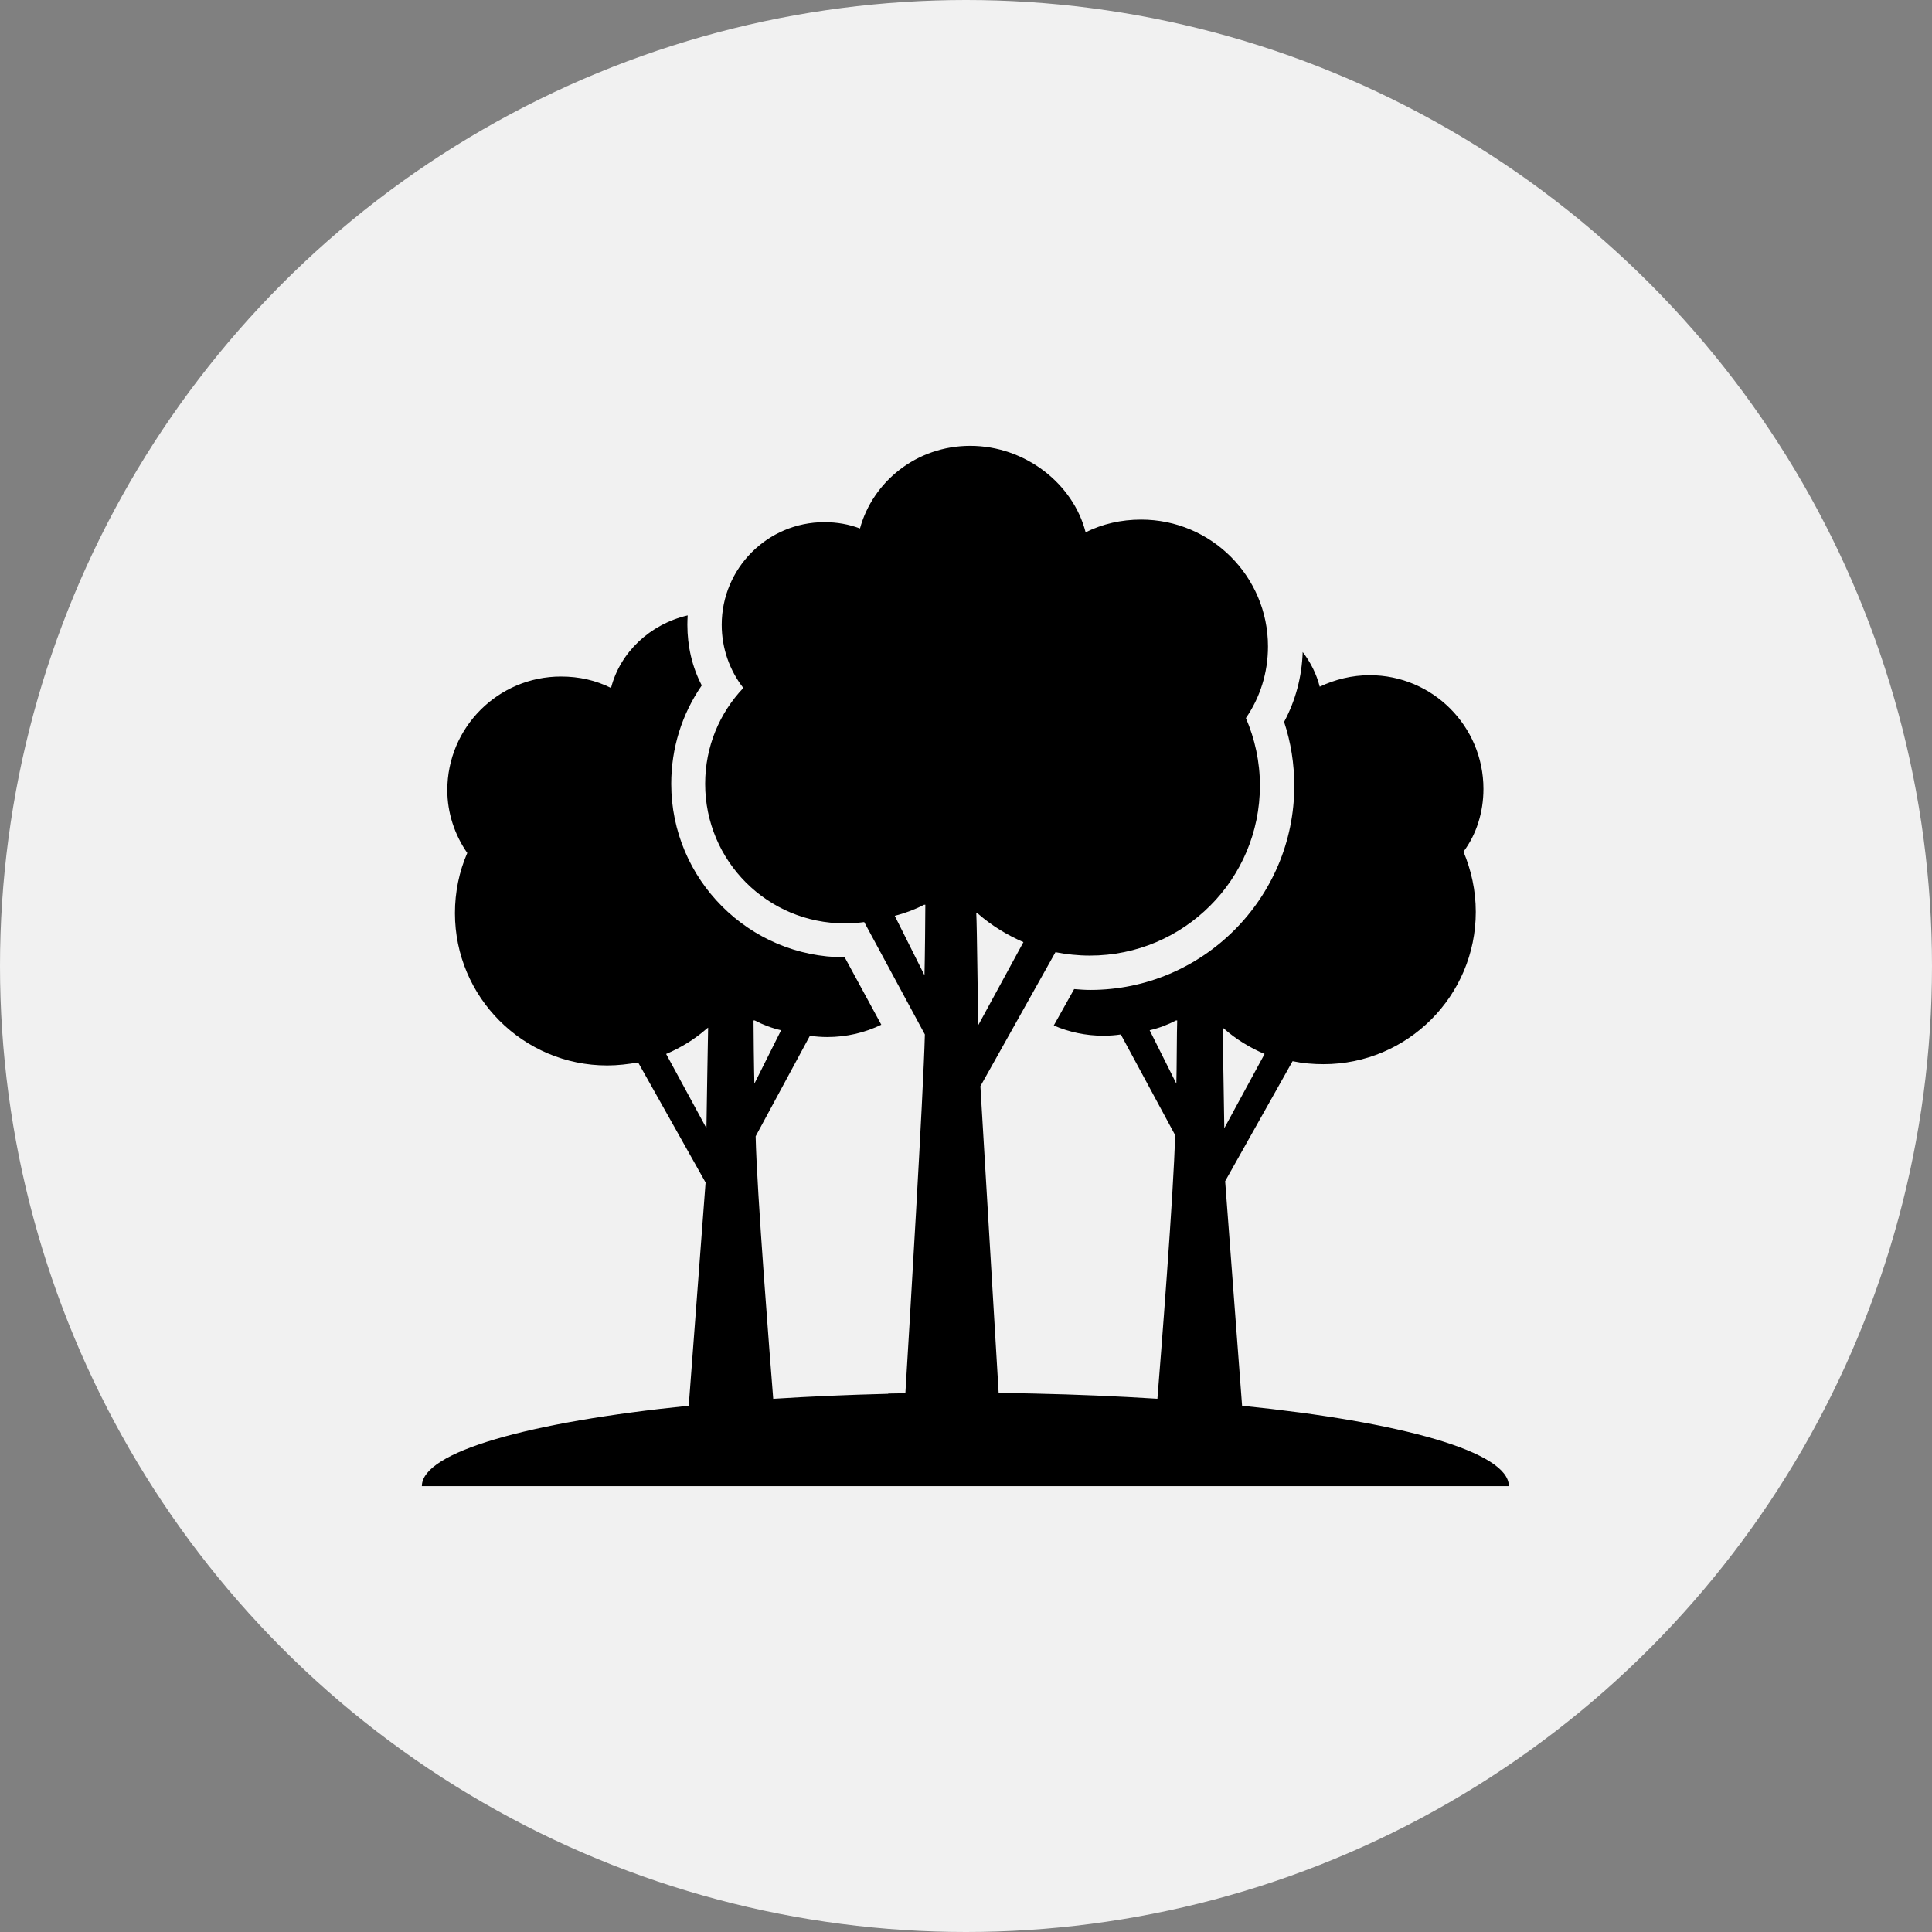 <svg width="82" height="82" viewBox="0 0 82 82" fill="none" xmlns="http://www.w3.org/2000/svg">
<rect x="0" y="0" width="82" height="82" fill="#808080" stroke="none"/>
<circle cx="41" cy="41" r="41" fill="#F1F1F1"/>
<g clip-path="url(#clip0_1110_1122)">
<path d="M52.718 59.665L51.999 50.133L54.861 45.04C55.293 45.13 55.724 45.167 56.175 45.167C59.739 45.167 62.637 42.269 62.637 38.704C62.637 37.785 62.439 36.922 62.115 36.148C62.655 35.428 62.962 34.492 62.962 33.483C62.962 30.819 60.801 28.658 58.137 28.658C57.38 28.658 56.661 28.839 56.013 29.145C55.876 28.606 55.625 28.109 55.29 27.674C55.257 28.714 54.989 29.733 54.501 30.639C54.789 31.504 54.933 32.421 54.933 33.357C54.933 38.127 51.044 42.016 46.275 42.016C46.041 42.016 45.825 41.998 45.59 41.98L44.725 43.525C45.37 43.804 46.084 43.959 46.832 43.959C47.084 43.959 47.337 43.941 47.571 43.905L49.874 48.173C49.826 50.519 49.249 57.829 49.124 59.368C47.45 59.262 45.684 59.186 43.851 59.146C43.732 59.144 43.612 59.143 43.489 59.139C43.125 59.134 42.757 59.128 42.386 59.125L41.611 46.102L44.797 40.414C45.266 40.504 45.753 40.558 46.255 40.558C50.253 40.558 53.475 37.318 53.475 33.339C53.475 32.331 53.259 31.36 52.88 30.477C53.475 29.614 53.817 28.568 53.817 27.435C53.817 24.465 51.404 22.053 48.434 22.053C47.589 22.053 46.796 22.234 46.077 22.592C45.554 20.541 43.522 18.923 41.18 18.923C38.895 18.923 37.041 20.451 36.5 22.43C36.032 22.252 35.529 22.162 34.988 22.162C32.575 22.162 30.632 24.122 30.632 26.517C30.632 27.525 30.973 28.46 31.549 29.199C30.542 30.261 29.929 31.684 29.929 33.269C29.929 36.543 32.575 39.191 35.851 39.191C36.14 39.191 36.41 39.172 36.68 39.136L39.254 43.905C39.191 46.446 38.583 56.564 38.427 59.134C38.183 59.137 37.94 59.143 37.699 59.146V59.157C36.006 59.199 34.372 59.271 32.818 59.37C32.687 57.724 32.119 50.532 32.072 48.227L34.375 43.961C34.61 43.995 34.862 44.015 35.114 44.015C35.936 44.015 36.715 43.828 37.405 43.492L35.851 40.63C31.784 40.63 28.489 37.318 28.489 33.269C28.489 31.756 28.94 30.315 29.785 29.091C29.372 28.3 29.174 27.417 29.174 26.517C29.174 26.384 29.18 26.251 29.187 26.119C27.585 26.494 26.32 27.687 25.934 29.199C25.285 28.875 24.584 28.714 23.809 28.714C21.145 28.714 18.985 30.873 18.985 33.537C18.985 34.492 19.291 35.428 19.832 36.202C19.489 36.994 19.309 37.859 19.309 38.758C19.309 42.323 22.207 45.221 25.772 45.221C26.222 45.221 26.653 45.167 27.085 45.094L29.947 50.189L29.232 59.665C22.452 60.354 17.905 61.621 17.905 63.077H64.041C64.041 61.619 59.5 60.354 52.718 59.665ZM29.983 47.884L28.273 44.734C28.904 44.464 29.497 44.103 30.001 43.654C30.019 43.636 30.037 43.636 30.055 43.618C30.037 44.301 30.001 46.859 29.983 47.884ZM31.982 43.312H32.036C32.379 43.492 32.755 43.636 33.152 43.727L32.018 45.994C32 45.363 31.982 43.709 31.982 43.312ZM39.238 41.393L37.976 38.87C38.409 38.762 38.841 38.599 39.22 38.401H39.274C39.274 38.834 39.256 40.69 39.238 41.393ZM41.436 38.743C41.472 38.762 41.49 38.762 41.508 38.78C42.085 39.284 42.734 39.681 43.437 39.987L41.526 43.501C41.49 42.348 41.472 39.482 41.436 38.743ZM49.928 45.994L48.795 43.727C49.191 43.636 49.568 43.492 49.91 43.312H49.964C49.946 43.709 49.946 45.363 49.928 45.994ZM51.891 43.618C51.909 43.636 51.927 43.636 51.945 43.654C52.45 44.103 53.042 44.464 53.673 44.734L51.963 47.884C51.945 46.859 51.909 44.301 51.891 43.618Z" fill="black"/>
</g>
<defs>
<clipPath id="clip0_1110_1122">
<rect width="46.857" height="46.857" fill="white" transform="translate(17.572 17.571)"/>
</clipPath>
</defs>
</svg>
